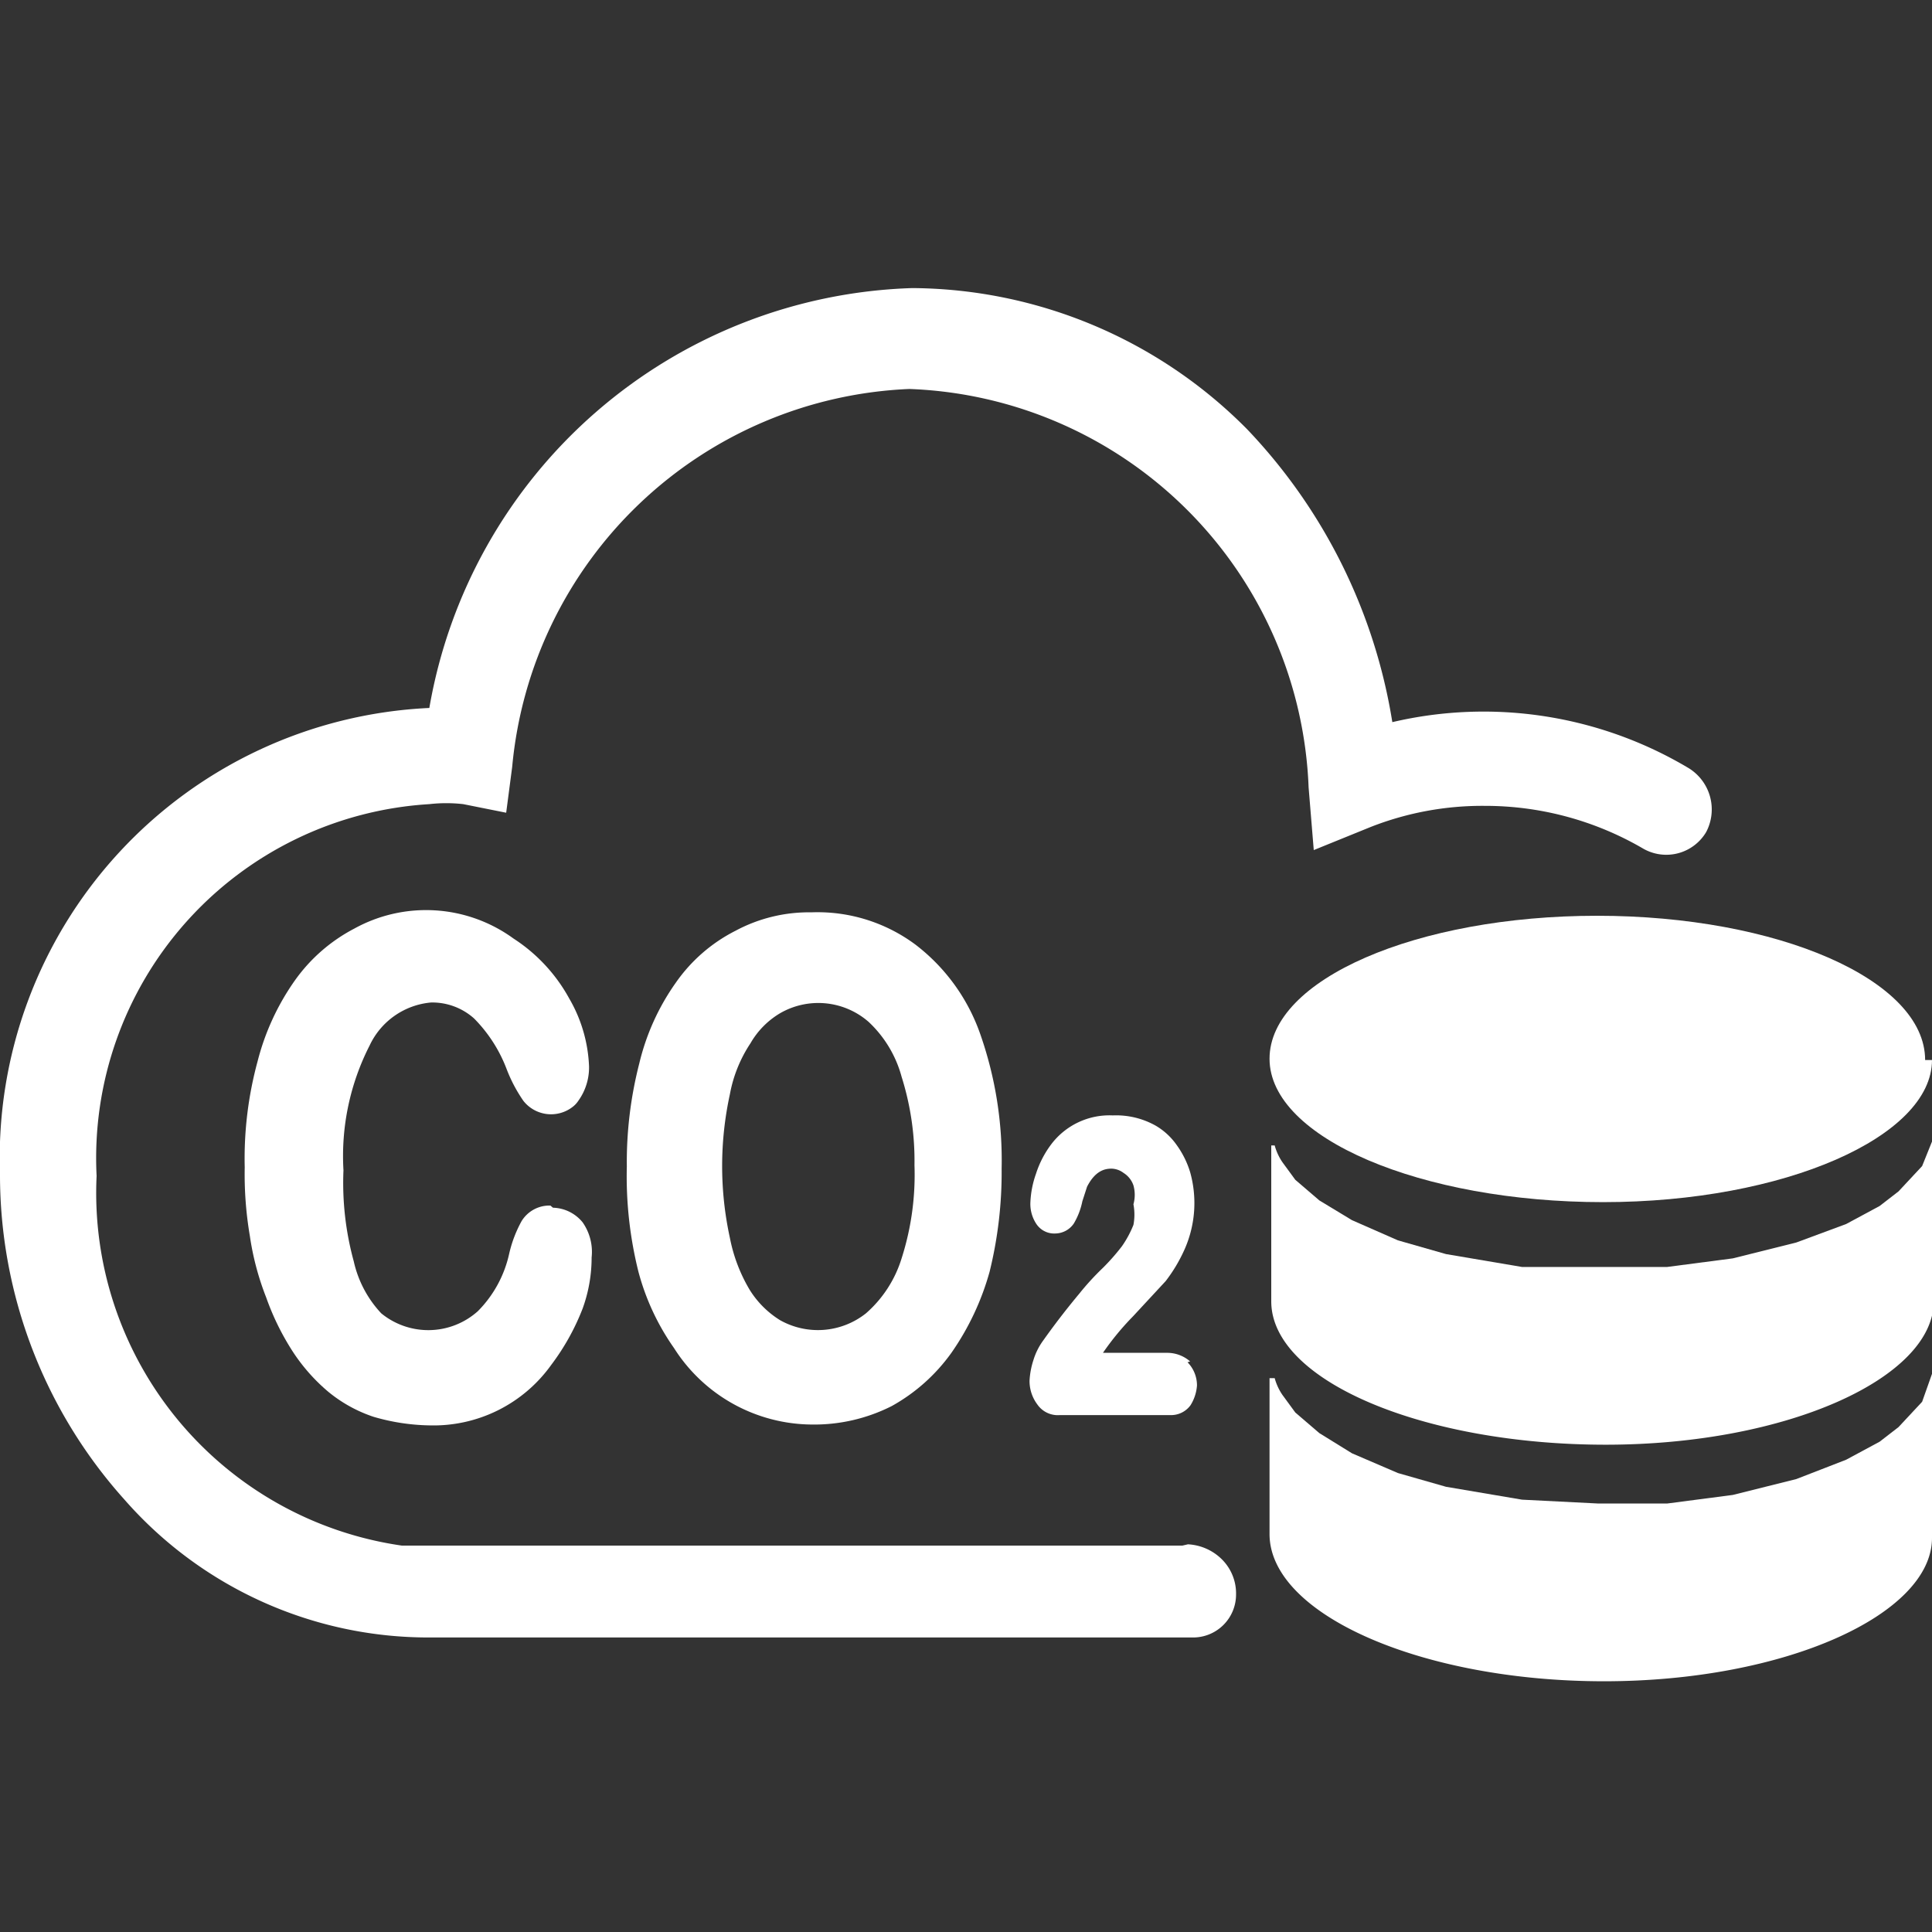 <svg id="图层_1" data-name="图层 1" xmlns="http://www.w3.org/2000/svg" viewBox="0 0 45 45"><rect x="0" y="0" width="45" height="45" fill="#333333" stroke="none"/><defs><style>.cls-1{fill:#fff;}</style></defs><title>碳交易</title><path class="cls-1" d="M12.82,28.08a.76.76,0,0,0-.67.36,2.91,2.91,0,0,0-.29.76,2.73,2.73,0,0,1-.73,1.34,1.73,1.73,0,0,1-2.25.05,2.59,2.59,0,0,1-.64-1.21A6.9,6.9,0,0,1,8,27.26a5.66,5.66,0,0,1,.61-2.91,1.75,1.75,0,0,1,1.43-1,1.46,1.46,0,0,1,1,.37,3.37,3.37,0,0,1,.76,1.18,3.49,3.49,0,0,0,.39.74.82.82,0,0,0,1.15.14.57.57,0,0,0,.13-.14,1.33,1.33,0,0,0,.25-.8,3.4,3.4,0,0,0-.46-1.58,3.88,3.88,0,0,0-1.3-1.4,3.46,3.46,0,0,0-3.71-.23,3.92,3.92,0,0,0-1.37,1.19A5.7,5.7,0,0,0,6,24.72a8.62,8.62,0,0,0-.3,2.47,8.56,8.56,0,0,0,.12,1.6,6.42,6.42,0,0,0,.38,1.43,6,6,0,0,0,.58,1.2,4.28,4.28,0,0,0,.87,1A3.3,3.3,0,0,0,8.7,33a4.9,4.9,0,0,0,1.31.2,3.37,3.37,0,0,0,2.83-1.41,5.42,5.42,0,0,0,.73-1.31,3.47,3.47,0,0,0,.21-1.19,1.2,1.2,0,0,0-.21-.82.92.92,0,0,0-.69-.34Z"/><path class="cls-1" d="M22.83,24.08A4.48,4.48,0,0,0,21.32,22v0a3.82,3.82,0,0,0-2.42-.75,3.62,3.62,0,0,0-1.77.43,3.77,3.77,0,0,0-1.39,1.21,5.42,5.42,0,0,0-.85,1.88,9.23,9.23,0,0,0-.29,2.4,9.17,9.17,0,0,0,.27,2.45,5.57,5.57,0,0,0,.83,1.78,3.83,3.83,0,0,0,3.2,1.78,4,4,0,0,0,1.87-.43,4.23,4.23,0,0,0,1.39-1.24,6.19,6.19,0,0,0,.89-1.89,9.67,9.67,0,0,0,.28-2.4A8.89,8.89,0,0,0,22.83,24.08ZM21,29.31a2.79,2.79,0,0,1-.83,1.28,1.8,1.8,0,0,1-2,.16,2.19,2.19,0,0,1-.71-.71A3.76,3.76,0,0,1,17,28.83a7.84,7.84,0,0,1,0-3.34,3.18,3.18,0,0,1,.48-1.19,1.93,1.93,0,0,1,.69-.7,1.78,1.78,0,0,1,2.06.2A2.72,2.72,0,0,1,21,25.08a6.51,6.51,0,0,1,.3,2.06A6.38,6.38,0,0,1,21,29.31Z"/><path class="cls-1" d="M27.72,31.71a.81.81,0,0,0-.53-.2h-1.5a6.32,6.32,0,0,1,.7-.85l.76-.82a3.62,3.62,0,0,0,.45-.76,2.66,2.66,0,0,0,.12-1.78,2.14,2.14,0,0,0-.32-.64,1.55,1.55,0,0,0-.48-.44,1.88,1.88,0,0,0-1-.24,1.7,1.7,0,0,0-1.44.68,2.31,2.31,0,0,0-.35.68A2.26,2.26,0,0,0,24,28a.84.84,0,0,0,.14.51.5.5,0,0,0,.45.22.53.53,0,0,0,.42-.23,1.65,1.65,0,0,0,.2-.52l.11-.34c.19-.37.41-.42.57-.42a.48.48,0,0,1,.28.1.55.55,0,0,1,.23.29.82.82,0,0,1,0,.44,1.29,1.29,0,0,1,0,.48,2.42,2.42,0,0,1-.27.5,5.08,5.08,0,0,1-.44.5,6.2,6.2,0,0,0-.55.6c-.3.36-.57.71-.84,1.09a1.53,1.53,0,0,0-.23.46,1.86,1.86,0,0,0-.09.48.91.91,0,0,0,.18.55.58.58,0,0,0,.53.25h2.56a.56.56,0,0,0,.48-.23,1,1,0,0,0,.15-.46.77.77,0,0,0-.22-.54Z"/><path class="cls-1" d="M45,24.69C45,26.47,41.57,28,37.34,28s-7.77-1.49-7.77-3.34S33,21.33,37.2,21.33s7.64,1.49,7.64,3.36Z"/><path class="cls-1" d="M29.69,26.68a1.3,1.3,0,0,0,.18.39l.3.41.56.48.76.46,1.07.47,1.12.32,1.77.3h3.38l1.53-.2,1.48-.37L43,28.51l.78-.42.44-.34.55-.59.27-.67v3.82c0,1.78-3.41,3.34-7.64,3.34s-7.79-1.48-7.79-3.34V26.68Z"/><path class="cls-1" d="M29.69,32.1a1.3,1.3,0,0,0,.18.39l.3.41.56.48.76.47,1.07.46,1.12.32,1.77.3,1.78.09h1.6l1.53-.2,1.48-.37L43,34l.78-.42.44-.34.55-.59L45,32v3.82c0,1.78-3.41,3.34-7.64,3.34s-7.79-1.55-7.79-3.43V32.1Z"/><path class="cls-1" d="M27.54,36H9.36a8.3,8.3,0,0,1-7.11-8.61A8.26,8.26,0,0,1,10,18.73a3.48,3.48,0,0,1,.79,0l1,.2.14-1.07a9.7,9.7,0,0,1,9.25-8.8,9.66,9.66,0,0,1,9.3,9.28l.12,1.46,1.33-.54a7.11,7.11,0,0,1,2.65-.49,7.3,7.3,0,0,1,3.7,1,1.08,1.08,0,0,0,1.46-.39l0,0a1.13,1.13,0,0,0-.41-1.49,9.32,9.32,0,0,0-6.9-1.07A12.81,12.81,0,0,0,29.05,10a11.06,11.06,0,0,0-7.8-3.29A11.79,11.79,0,0,0,10,16.49,10.49,10.49,0,0,0,0,27.34,11.32,11.32,0,0,0,2.9,34.93,9.41,9.41,0,0,0,10,38.14H27.79a1,1,0,0,0,1-1v0a1.12,1.12,0,0,0-.32-.81,1.21,1.21,0,0,0-.8-.36Z"/></svg>
